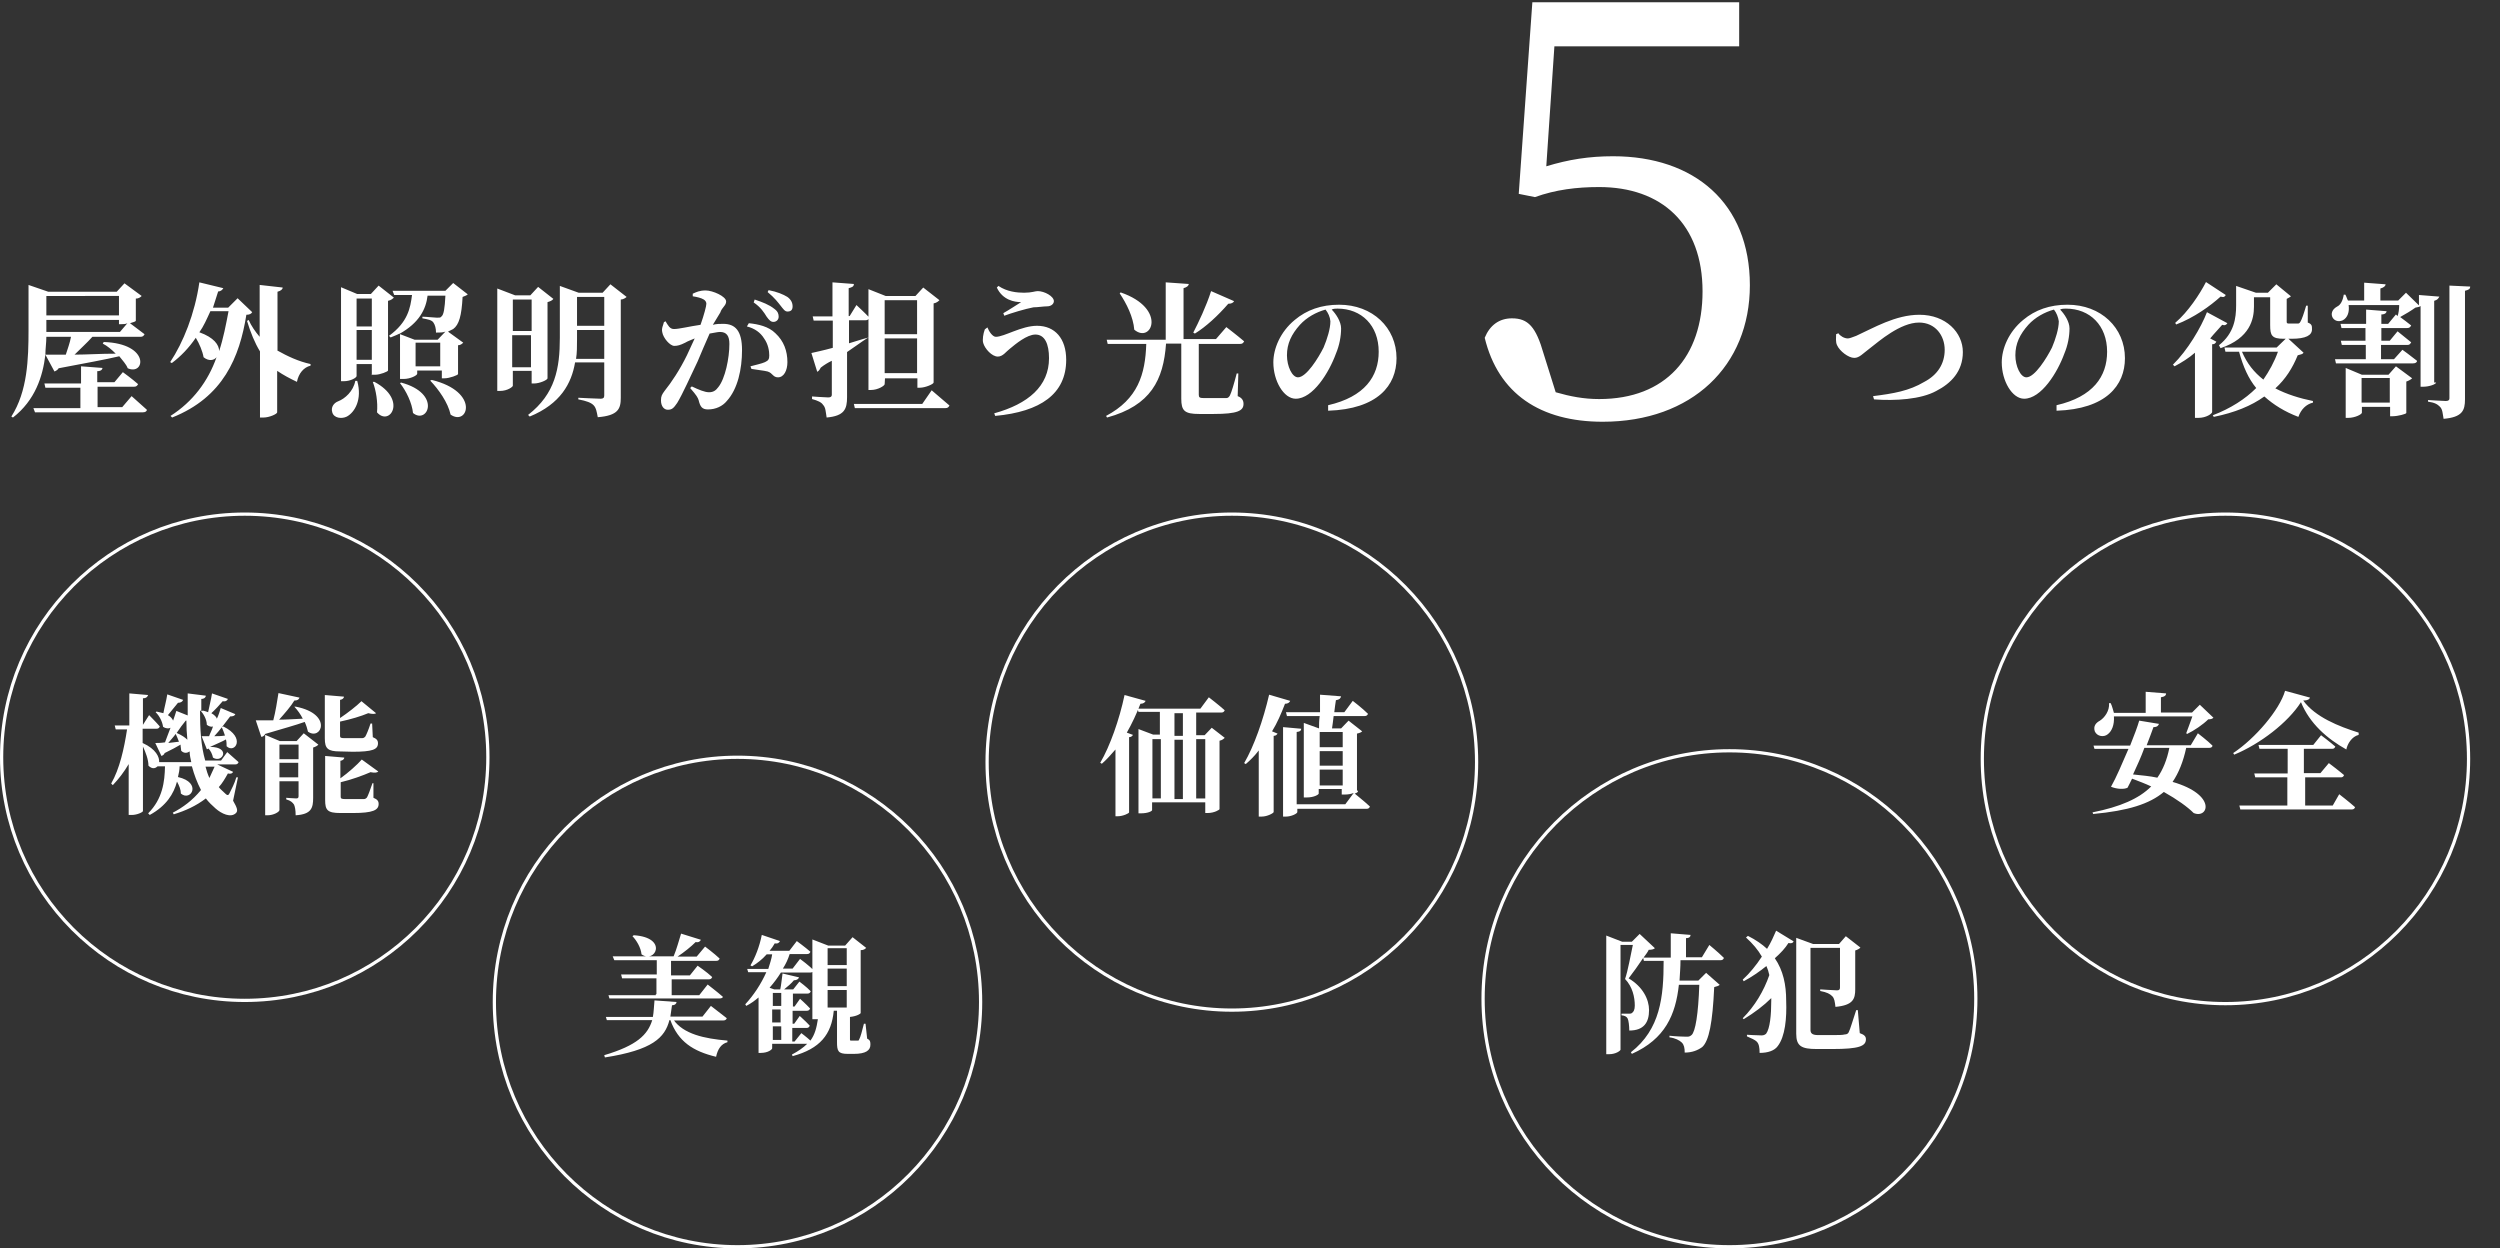 <svg xmlns="http://www.w3.org/2000/svg" id="レイヤー_1" x="0" y="0" version="1.1" viewBox="0 0 771.2 385.1" xml:space="preserve"><rect x="0" y="0" width="771.2" height="385.1" fill="#333333" stroke="none"/><style>.st0{fill:#fff}.st1,.st2{fill:none}.st2{stroke:#fff}</style><path d="M14 109.4c-.8 6.8-3.2 14.1-10 19.4l-.5-.3c5-7.8 5.3-17.8 5.3-26.7V87.9l6.1 2.1H36l2.4-2.6 5.3 3.9c-.3.3-.8.8-1.8.8v6.8c0 .3-.8.5-1.8.8 1.1.8 3.2 2.4 4.5 3.4-.3.5-.5.8-1.3.8H28.5c-1.6 1.8-3.7 3.7-5.5 5.5 3.7 0 7.9-.3 12.7-.3-1.3-1.3-2.6-2.4-4-3.1l.3-.5c14.5.5 12.7 10.5 7.4 8.1-.5-1.3-1.6-2.4-2.6-3.7-4.2 1-10.3 2.1-18.7 3.7-.3.5-.8.8-1.3 1l-2.8-5.2zm26.6 12.8s2.9 2.6 4.7 4.2c0 .5-.5.8-1.3.8H10.8l-.5-1.3h14.5v-6.3H14l-.3-1.3H25V113l6.6.5c0 .5-.5 1-1.6 1v3.4h5.3l2.6-3.1s2.9 2.1 4.7 3.7c-.3.5-.5.8-1.3.8H30.1v6.3h7.6l2.9-3.4zm-26.3-18.3c0 1.8-.3 3.7-.3 5.5h6.3c.5-1.6 1.3-3.7 1.6-5.5h-7.6zm0-12.6v6h22.4v-6H14.3zm25 8.4c-.5.3-1.3.3-1.8.3h-.8v-1.3H14.3v3.7H37l2.3-2.7zM77.8 96.3c-.3.5-.8.8-1.8.8-2.1 13.1-7.1 25.4-22.9 31.7l-.5-.5c6.9-4.4 11.6-10.7 14.2-18.1-.8 1-2.4 1.3-4 0-.3-1.8-1.3-4.2-2.4-6-2.1 3.1-4.7 5.8-7.4 7.8l-.5-.3c4-6 7.6-14.9 9-24.6l7.4 1.8c-.3.5-.8 1-1.6 1-.5 1.6-1.1 3.4-1.6 5h4.7l2.9-2.9 4.5 4.3zM64.9 96c-1.1 2.4-2.1 4.7-3.4 6.5 4.5 1.6 6.1 3.9 6.1 5.8 1.3-3.9 2.1-8.1 2.9-12.3h-5.6zm20.6 12.1c3.2 1.8 6.6 3.4 10.3 4.2v.5c-2.1.5-3.7 2.4-4.2 5-2.1-1-4.2-2.1-6.1-3.4v12.8c0 .5-2.4 1.6-4.2 1.6h-1.1v-20.4c-1.6-2.6-2.9-5.8-4-9.4l.5-.3c.8 1.8 2.1 3.7 3.4 5.2v-16l7.1.8c0 .5-.5 1-1.6 1.3v18.1h-.1zM110.2 117.5c1.6 5.8-.8 9.7-3.2 11-1.6.8-4 .5-4.5-1.3-.5-1.6.5-2.9 1.8-3.4 2.1-.8 4.7-3.1 5.3-6.3h.6zm4.5-1.8v-3.4H110v3.7c0 .5-1.8 1.6-4 1.6h-.8v-29l5 2.1h4.2l2.4-2.6 4.7 3.7c-.3.3-.8.8-1.8 1v21.5c0 .3-2.4 1.3-4 1.3h-1.1v.1zM110 92.1v8.6h4.7v-8.6H110zm4.7 18.9v-9.2H110v9.2h4.7zm.8 6.8c10.3 5.5 4.7 13.9.8 9.4.3-3.1-.3-6.8-1.3-9.4h.5zm28.8-27c-.3.3-.8.5-1.6.8-.3 5.8-1.1 8.6-2.9 9.9-.5.3-1.1.5-1.6.8l4.7 3.4c-.3.3-.8.8-1.6.8v8.9c0 .3-2.6 1.3-4.2 1.3h-.8v-2.4h-7.6v1c0 .5-2.1 1.6-4.2 1.6h-1.1v-14.1c-.8.5-1.8.8-2.9 1.3l-.5-.5c5.8-4.2 6.6-8.6 7.1-12.6h-5.5l-.5-1.3h16.3l2.4-2.4 4.5 3.5zM123.7 118c12.7 3.4 8.2 13.1 3.7 9.4-.3-3.1-2.1-6.8-4-9.2l.3-.2zm13.7-15.7c-.8.3-1.8.3-2.9.3 0-1.3-.3-2.4-.8-3.1-.5-.8-1.8-1-3.4-1.3v-.5c1.3 0 3.7.3 4.5.3s1.1 0 1.3-.3c.8-.5 1.1-2.6 1.3-6.5h-5.5c-.5 4.2-2.6 8.4-8.7 11.8l4.7 1.8h7.1l2.4-2.5zm-1.6 10.7v-7.3h-7.6v7.3h7.6zm-2.6 4.2c15 3.7 11.1 14.4 5.8 10.7-.8-3.7-3.7-7.8-6.3-10.5l.5-.2zM158.2 114.6v4.4c0 .3-1.6 1.6-4 1.6h-.8V89l5.5 2.1h4.7l2.4-2.6 4.7 3.7c-.3.5-1.1.8-1.8 1v23.5c0 .5-2.4 1.6-4.2 1.6h-.7v-3.9h-5.8v.2zm0-22.2v9.7h5.8v-9.7h-5.8zm5.6 20.9v-9.9H158v9.9h5.8zm29.5-21.7c-.3.3-1.1.8-1.8.8v30.3c0 3.4-.8 5.5-7.1 6-.3-1.6-.5-2.9-1.3-3.7s-2.1-1.3-4.7-1.8v-.5s5.8.3 6.9.3c.8 0 1.1-.3 1.1-1v-10.2h-9c-1.1 6.5-4.5 12.8-14 16.7l-.5-.5c8.4-6.5 9.8-14.4 9.8-23.8v-16l5.8 2.1h7.4l2.4-2.6 5 3.9zm-6.9 19.1v-8.9H178v2.9c0 2.1 0 4.2-.3 6h8.7zM178 91.6v8.9h8.4v-8.9H178zM219.9 100.2c1.1-.3 2.1-.3 3.2-.3 3.7 0 5.8 2.1 5.8 8.1 0 5.8-1.3 12-4.7 15.7-1.3 1.6-3.4 2.6-5.8 2.6-1.8 0-2.4-.8-2.9-2.9-.3-.8-.5-1.3-2.6-3.7l.5-.5c2.1 1 4 1.8 5.3 1.8s2.1-.5 2.9-1.6c2.1-2.6 3.4-8.9 3.4-13.3 0-2.4-.8-3.7-2.9-3.7-.8 0-1.8.3-3.2.5-1.3 2.9-2.6 6-3.7 8.6-2.1 4.4-4.7 10.2-6.3 12.8-1.1 1.6-1.6 2.1-2.9 2.1-1.1 0-2.1-1-2.1-2.9 0-1.3.3-1.8 1.1-2.9 2.1-2.6 4.7-6.5 6.9-11 .8-1.8 1.6-3.4 2.4-5.2-1.1.5-2.1.8-2.9 1.3-1.6.8-2.4 1-3.4 1-1.3 0-3.4-2.4-3.7-4.2-.3-1.3.3-2.1.5-3.1l.5-.3c.8 1.3 1.3 2.4 2.6 2.4 1.6 0 4.7-.8 8.2-1.3 1.1-3.1 1.8-5.8 1.8-6.5 0-.5-.3-1-.8-1.3-.8-.5-2.1-.8-3.4-1v-.8c1.1-.5 2.1-1 4-1 2.1 0 6.3 1.8 6.3 3.4 0 1.3-1.3 1.8-1.8 3.4l-2.3 3.8zm11.1-.5c2.9.3 6.1 1 8.2 3.1 2.6 2.4 3.7 5.5 3.7 8.9 0 2.6-1.1 4.7-2.9 4.7-1.6 0-1.6-1.3-3.2-1.8-1.1-.3-3.4-.5-5-.8l-.3-.8c1.8-.5 3.4-.8 4.5-1.3s1.3-1 1.3-2.1c0-1.3-.3-3.4-1.6-5.2-1.1-1.8-2.9-3.1-5.3-3.7l.6-1zm1.8-7.3c2.4.8 4.5 1.6 6.1 2.9 1.1.8 1.3 1.6 1.3 2.4 0 1-.8 1.6-1.6 1.6s-1.3-.5-2.1-1.6c-.8-1.3-1.8-2.9-4-4.4l.3-.9zm4.3-2.9c2.6.5 4.5 1.3 5.8 2.1 1.1.8 1.6 1.8 1.6 2.9s-.5 1.6-1.6 1.6c-.8 0-1.3-.8-2.1-1.8s-1.8-2.4-4-4.2l.3-.6zM267.4 104.4c-1.6 1-3.7 2.6-6.1 4.2v13.9c0 3.7-.8 5.8-6.3 6.3-.3-1.8-.3-3.1-1.1-3.9-.5-.8-1.6-1.3-3.4-1.8v-.8s4 .3 5 .3c.8 0 1.1-.3 1.1-.8v-10.5c-1.1.5-2.4 1.3-3.4 2.1-.3.5-.5 1-1.1 1.3l-1.8-5.8c1.3-.3 3.7-.8 6.6-1.6v-8.4H251l-.3-1.3h6.1V87.1l6.6.5c0 .8-.5 1-1.6 1.3v8.6h.3l2.1-3.4s2.6 2.4 4 3.9c-.3.5-.5.8-1.3.8h-5v7.1c1.8-.5 4-1.3 6.1-1.8l-.6.3zm20 16s3.4 2.9 5.5 4.7c-.3.5-.5.8-1.3.8h-27.9l-.3-1.3h21.1l2.9-4.2zm-14.5-1.9c0 .5-2.1 1.8-4.2 1.8h-.8V89.2l5.3 2.1h9.2l2.4-2.6 5 3.9c-.3.3-.8.8-1.8 1V118c0 .5-2.6 1.6-4.2 1.6h-.8v-2.9h-10l-.1 1.8zm0-25.9v10.5h10V92.6h-10zm10 22.5v-10.7h-10v10.7h10zM304.6 101c.5 1.3 1.6 2.9 2.6 2.9 2.6 0 7.9-3.4 12.7-3.4 5.5 0 9 3.9 9 10.5 0 10.5-7.9 16-21.9 17.3l-.3-.8c10.5-2.9 16.9-8.4 16.9-17 0-4.4-1.3-7.3-4.2-7.3-2.6 0-6.1 2.9-7.9 4.4-1.1.8-2.1 2.4-3.7 2.4-1.8 0-4-2.4-4.5-4.2-.3-1 0-2.9.5-4.2l.8-.6zm2.9-12.3l.5-.5c2.6 1.8 5.8 2.1 7.9 2.1 2.4 0 3.4-.5 4.2-.5 2.1 0 5 1.6 5 3.1 0 .8-.8 1.6-2.1 1.6-1.1 0-2.9.3-4.2.3-2.6.5-6.9 1.8-9 2.6l-.3-.8c1.8-1 4.2-2.6 5.5-3.4-2 0-5.7-.6-7.5-4.5zM381.8 122.2c1.3.5 1.8 1.3 1.8 2.4 0 2.1-1.8 3.1-9.2 3.1h-4.5c-4.5 0-5.5-1-5.5-4.7v-17h-4.7c-.8 11.2-4.7 19.1-18.2 22.8l-.3-.5c9.8-5.2 12.1-12.8 12.4-22.2h-11.9l-.3-1.3h18.2V87.1l7.1.5c0 .5-.5 1-1.6 1.3v15.7h10l3.2-3.7s3.4 2.6 5.5 4.4c-.3.5-.5.8-1.3.8h-12.7V121.8c0 .8.3 1 1.6 1h6.9c.5 0 .8-.3 1.1-.8.5-1 1.3-3.7 2.1-6.8h.5l-.2 7zm-36.1-32c14.5 5 9.5 16 4.2 11.5-.3-3.9-2.4-8.1-4.5-11.2l.3-.3zm35 2.7c-.3.5-.8.8-1.8.8-3.2 3.7-6.9 7.1-10.3 9.2l-.5-.3c1.6-3.1 4-8.1 5.5-12.8l7.1 3.1zM409.7 125c11.3-2.6 15.6-8.9 15.6-16.5 0-8.1-5.3-13.3-12.7-13.3-.5 0-1.3 0-1.8.3 1.3 1.3 2.9 3.7 2.9 5.8 0 2.4-.5 5.2-1.6 7.8-2.1 5.8-7.1 13.9-12.4 13.9-3.7 0-6.9-5.5-6.9-11.2 0-4.2 2.1-9.4 6.6-13.1 3.7-3.1 8.2-4.7 13.7-4.7 10.3 0 17.7 7.1 17.7 16.5 0 8.4-5.8 15.7-21.1 16.2V125zm-.8-29.5c-2.9.8-5.8 2.4-7.9 4.7-2.6 2.9-4 5.8-4 9.4 0 3.4 1.6 6.8 3.4 6.8 2.6 0 6.3-6 7.9-9.2 1.1-2.6 2.1-5.8 2.1-8.1-.1-1.3-.7-2.6-1.5-3.6zM567.1 102.8c.5.8 1.8 1.6 2.9 1.6.5 0 1.3-.3 2.6-.8 5.3-2.4 12.1-6.5 19.5-6.5 8.2 0 13.4 5.5 13.4 11.5s-3.7 9.7-8.2 12c-4.7 2.6-12.7 3.1-19.2 2.6l-.3-1c6.3-.8 11.1-1.6 15.8-4.4 4-2.1 6.3-5.5 6.3-9.9s-2.9-8.4-7.9-8.4c-5.8 0-12.4 5.8-15 7.8-2.4 1.8-3.4 3.1-5 3.1-1.8 0-4.5-2.1-5.3-3.9-.5-1-.3-2.4-.3-3.4l.7-.3zM634.4 125c11.3-2.6 15.6-8.9 15.6-16.5 0-8.1-5.3-13.3-12.7-13.3-.5 0-1.3 0-1.8.3 1.3 1.3 2.9 3.7 2.9 5.8 0 2.4-.5 5.2-1.6 7.8-2.1 5.8-7.1 13.9-12.4 13.9-3.7 0-6.9-5.5-6.9-11.2 0-4.2 2.1-9.4 6.6-13.1 3.7-3.1 8.2-4.7 13.7-4.7 10.3 0 17.7 7.1 17.7 16.5 0 8.4-5.8 15.7-21.1 16.2V125zm-.8-29.5c-2.9.8-5.8 2.4-7.9 4.7-2.6 2.9-4 5.8-4 9.4 0 3.4 1.6 6.8 3.4 6.8 2.6 0 6.3-6 7.9-9.2 1.1-2.6 2.1-5.8 2.1-8.1-.2-1.3-.7-2.6-1.5-3.6zM477 51.3c6.9-2.1 13.2-3.1 20.6-3.1 25 0 42.2 14.4 42.2 39.8 0 24.9-17.9 42.1-45.4 42.1-19.2 0-32.2-8.6-36.4-25.9 1.6-3.9 4.5-6 8.4-6 5 0 7.4 2.6 9.8 11l3.7 11.8c4.5 1.3 8.7 2.1 13.4 2.1 20.6 0 31.9-13.1 31.9-33.2 0-20.9-12.7-32.2-31.9-32.2-6.9 0-13.4.8-19.8 3.1l-5-1L472.7.7h63.8v13.6h-57l-2.5 37zM683.7 105.4c-.3.5-.5.8-1.3.8v20.9c0 .5-1.8 1.8-4.2 1.8h-1.1v-20.1c-1.8 1.6-4.2 3.1-6.3 4.2l-.5-.5c4.5-4.4 8.7-11.5 10.5-16.2l6.3 3.4c-.3.5-.8.8-1.6.5-1.1 1.3-2.4 2.6-3.7 4.2l1.9 1zm2.9-14.4c-.3.5-.5.8-1.6.5-3.2 2.9-8.2 6.5-13.7 8.6l-.3-.5c4-3.4 7.6-8.9 9.5-12.6l6.1 4zm24 17.8c-.3.5-.8.5-1.8.8-1.6 3.9-3.7 7.3-6.9 10.2 3.4 1.8 7.6 3.1 11.6 3.9v.5c-2.1.5-3.7 2.1-4.5 4.4-4.2-1.6-7.6-3.7-10.5-6.3-4 2.9-9.2 5-15.6 6.3l-.3-.5c5.5-2.1 10-5 13.4-8.4-2.4-2.9-4-6.5-5.3-11.2h-4.2l-.3-1.3h16.1l3.2-3.1 5.1 4.7zm-26.1-2.3c4.7-3.7 5.3-8.4 5.3-12.3v-6l6.1 2.1h3.7l2.6-2.6 4.5 3.7c-.3.3-.8.5-1.3.8v7.1c0 .5.3.5.8.5h2.6c.3 0 .5 0 .8-.5.5-.8 1.1-2.6 1.8-5h.5v5.2c1.3.5 1.3 1 1.3 2.1 0 1.8-1.8 2.9-6.3 2.9h-2.4c-3.7 0-4.2-1-4.2-4.2v-8.6h-5v2.9c0 3.7-1.1 9.7-10.3 12.8l-.5-.9zm7.1 2c1.6 3.7 3.7 6.3 6.6 8.6 1.8-2.6 3.4-5.5 4.5-8.6h-11.1zM751.5 118c0 .5-2.1 1.3-4 1.3h-.8V94.4c-.3.3-.8.3-1.6.5-1.1.8-3.2 2.1-4.7 2.9 1.1.8 2.4 1.8 3.4 2.6-.3.5-.5.8-1.3.8h-7.9v3.9h2.6l2.4-2.9s2.6 2.1 4.2 3.4c-.3.5-.5.8-1.1.8h-8.2v4.4h4l2.6-2.9s2.9 2.1 4.5 3.4c0 .5-.5.8-1.3.8h-23.7l-.3-1.3h9.5v-4.4h-7.4l-.3-1.3h7.6v-3.9h-7.4l-.3-1.3h7.9v-4.4l6.3.5c0 .5-.5 1-1.6 1v2.9h2.1l2.4-2.9.5.5c.3-.8.5-2.1.5-3.4h-15.6c.3 2.1-.3 3.9-1.8 4.7-2.9 1.3-5-2.4-1.8-4.2 1.1-.5 1.8-1.8 2.1-3.7h.5c.3.5.5 1.3.8 1.8h5v-5.5l6.6.5c0 .5-.5 1-1.6 1.3v3.7h5.5l2.4-2.4 4 3.9V91l6.3.5c-.3.5-.5 1-1.6 1.3V118h.6zm-12.4-5l5 3.7c-.3.3-1.1.8-1.8 1v9.7c0 .3-2.6 1-4.2 1h-.8v-2.9h-8.7v1.8c0 .5-2.1 1.6-4.2 1.6h-.8v-15.4l5 2.1h8.2l2.3-2.6zm-1.9 11.2v-7.6h-8.7v7.6h8.7zM762 88.4c0 .8-.5 1-1.6 1.3v33.5c0 3.4-.8 5.5-6.6 6-.3-1.6-.3-2.9-1.1-3.7-.8-.8-1.6-1.3-3.7-1.6v-.5s4.5.3 5.5.3c.8 0 1.1-.3 1.1-.8V88.1l6.4.3z" class="st0"/><g><path d="M71.9 247c1.2 2.1 1.6 3.1.9 3.8-1.6 1.6-4.5.2-6.3-1.4-1-.9-2.1-1.9-3-3.1-3 2.3-6.3 3.8-9.9 4.9l-.3-.5c3.1-1.6 6.1-3.8 8.7-7-1.2-2.3-2.1-4.7-2.8-7.3h-3.8c0 1-.2 2.1-.5 3.3 7.5 1.7 4 7.7.9 5.1 0-1.2-.5-2.4-1.2-3.7-1 3.8-3.3 7.5-8.4 10.3l-.5-.5c4.5-4.5 5.1-9.8 5.2-14.5h-2.3c-.7.7-1.7.9-2.8-.2 0-1.9-.9-4.2-1.7-5.9v19.9c0 .3-1.7 1.2-3.5 1.2h-.9v-15.7c-1.4 2.4-3 4.5-4.9 6.5l-.5-.5c2.6-4.5 4-10.8 4.9-16.7h-3.5l-.3-1.2h4.5v-9.9l5.8.5c-.2.5-.5 1-1.6 1v8.2l1.9-3s2.1 2.1 3.3 3.5c-.2.5-.5.7-1 .7H44v4.4c4.2 1.9 5.2 4.4 5.1 5.9H59c-.2-1-.5-2.1-.5-3.3-.7.5-1.7.7-2.6-.2 0-.5-.2-1.2-.2-1.9-1.2.7-2.8 1.6-4.9 2.6-.2.5-.5.7-1 .9l-1.9-4c.7 0 1.7 0 3-.2.5-1.2 1-2.8 1.7-4.5-.5.3-1.4.3-2.3-.3-.2-1.6-1.2-3.5-2.3-4.5l.3-.2c.7.2 1.4.3 2.1.5.3-1.7.9-3.8 1.2-5.8l4.9 1.7c-.2.5-.7.9-1.6.9-1 1.2-2.1 2.6-3.1 3.8.9.5 1.4 1.2 1.6 1.7.3-1 .7-1.9 1-3l3.5 1.4v-6.8l5.6.7c0 .5-.5 1-1.4 1v3.8l.5-.2c.7.2 1.2.3 1.6.5.3-1.6.9-3.8 1.2-5.8l4.9 1.7c-.2.5-.7.9-1.6.7-1 1.2-2.3 2.6-3.5 3.7.9.5 1.6 1.2 1.7 1.7.5-1 .9-2.3 1.2-3.3l4.5 1.9c-.2.5-.7.7-1.6.7-1.6 2.1-3.3 4.4-4.9 6.1 1 0 2.1 0 3.3-.2-.3-1-.7-1.9-1-2.6l.5-.2c7.1 3.5 3.5 8.5 1 6.1 0-.7 0-1.4-.2-2.1-1.2.7-3 1.4-4.9 2.3 6.6 0 3.8 5.2.9 3.3-.2-1-.7-2.1-1.4-2.8-.2.2-.3.2-.5.2l-1.6-4h2.3c.3-.9.9-1.9 1.2-3-.5.2-1.2 0-1.9-.5 0-1.6-1-3.5-2.1-4.5 0 5.8.3 11 1.6 15.5h4.9l1.9-2.6s2.1 1.9 3.5 3.1c-.2.5-.5.7-1 .7H67l4.9 2.3c-.2.5-.7.7-1.6.5-.9 1.6-1.7 3-2.8 4.2.5.7 1.4 1.4 2.1 2.1.5.5.9.5 1.2-.2.5-1 1.6-3.1 2.1-4.9h.5l-1.5 7.2zm-16.7-18.2c-.3-.9-.7-1.7-1-2.4-.7 1-1.6 1.9-2.3 2.8l3.3-.4zm-.7-2.7c1.6.7 2.6 1.4 3.3 2.1-.2-1.9-.3-4-.3-5.9h-.2c-.9 1.1-1.9 2.4-2.8 3.8zm8.9 10.4c.3 1.2.7 2.4 1.2 3.5.5-1 1-2.3 1.6-3.5h-2.8zM91.3 218c11.5 2.3 7.8 10.6 3.7 7.7-.2-.9-.5-1.9-1-3-2.8 1-6.8 2.1-12.2 3.7-.2.5-.7.9-1.2.9l-1.7-5.1h5.4c.7-2.6 1.2-5.9 1.6-8.4l6.5 1.4c-.2.5-.5.9-1.6.9-1 1.7-3 4-4.7 5.9 2.3 0 4.7-.2 7.3-.3-.7-1.4-1.6-2.6-2.6-3.7h.5zm2.4 8.2l4.5 3.5c-.2.3-.9.7-1.6.9v15.5c0 3.1-.5 5.1-5.4 5.4 0-1.6-.2-2.6-.5-3.3-.5-.7-1-1.2-2.4-1.6v-.5s2.4.2 3.1.2c.5 0 .7-.2.7-.7V241h-5.9v8.9c0 .5-1.7 1.6-3.7 1.6h-.7v-24.8l4.5 1.9h5.2l2.2-2.4zm-7.5 3.5v4.5h5.9v-4.5h-5.9zm5.8 10.1v-4.5h-5.8v4.5H92zm12.9-8c-3.8 0-4.7-.9-4.7-4v-13.4l5.9.5c0 .5-.5.9-1.2 1v5.6c2.4-1.6 5.2-3.8 6.6-5.2l4.5 3.7c-.3.3-1.2.3-2.4 0-2.1.9-5.4 1.9-8.7 2.6v4.4c0 .5.2.7 1.2.7h5.6c.5 0 .7-.2 1-.5.3-.5 1-2.1 1.6-4h.5l.2 4.2c1.2.5 1.6 1 1.6 1.9 0 1.9-1.7 2.6-7.8 2.6l-3.9-.1zm10.3 14.3c1.2.5 1.6 1 1.6 1.9 0 1.9-1.7 2.8-8 2.8H105c-4 0-4.7-.9-4.7-4v-13.6l5.9.5c0 .5-.5.9-1.2 1v5.4c2.4-1.7 5.2-4.2 6.6-5.8l5.1 3.7c-.3.3-1 .5-2.4.2-2.3 1-5.8 2.3-9.2 3.1v4.5c0 .5.2.7 1.4.7h5.7c.5 0 .7-.2 1-.5.3-.5 1-2.3 1.7-4.4h.3v4.5z" class="st0"/><circle cx="75.5" cy="233.6" r="75.5" class="st1"/><circle cx="75.5" cy="233.6" r="75" class="st2"/></g><g><path d="M207.7 314.5c3.1 4.5 9.6 5.9 16.7 6.5v.5c-1.9.5-3 2.1-3.5 4.5-7.1-1.7-11.7-4.7-14.1-11.3h-.3c-1.4 5.4-5.2 9.2-19.9 11.5l-.2-.7c10.1-3 13.4-6.3 14.8-10.8h-14l-.3-1h14.5c.3-1.6.3-3.1.5-5.1l6.8.5c0 .5-.5 1-1.4 1-.2 1.2-.3 2.3-.5 3.5h9.9l2.6-3.3s3 2.3 4.9 3.8c-.2.5-.5.7-1.2.7h-15.3v-.3zm-5.2-7.8v-4.9h-10.6l-.3-1.2h11v-4.4h-13.1l-.5-1.2h18.8c.9-2.1 1.7-5.1 2.3-7l6.1 1.9c-.2.5-.7.9-1.6.7-1.4 1.4-3.5 3.1-5.6 4.5h5.9l2.6-3.1s2.8 2.1 4.5 3.7c-.2.5-.5.7-1 .7h-14v4.5h5.8l2.4-3s2.8 1.9 4.5 3.5c-.2.5-.5.7-1 .7h-11.5v4.9h8.5l2.6-3.3s3 2.3 4.7 3.8c0 .3-.5.5-1 .5h-34l-.3-1h14.6v-.3zm-7-18.2c10.8.7 6.6 8.9 2.4 5.9-.2-2.1-1.6-4.4-2.8-5.6l.4-.3zM267.5 320.4c1 .5 1 1 1 1.9 0 1.7-1.4 2.8-5.1 2.8h-1.9c-3 0-3.3-.9-3.3-3.7v-9.6h-1c-.7 7.3-4.2 11.7-12.7 14l-.2-.5c1.9-1 3.5-2.1 4.7-3.3h-10.8v1.4c0 .3-1.2 1.4-3.5 1.4h-.7v-17.1c-1.2 1-2.4 1.9-3.8 2.6l-.3-.5c2.6-2.8 4.9-6.3 6.5-9.9h-5.6l-.3-1h6.5c.5-1.6 1-3.1 1.2-4.5h-1.7c-1.4 1.6-3 2.8-4.5 3.7l-.5-.3c1.4-2.3 2.8-5.8 3.5-9.4l5.6 1.9c-.2.5-.7.9-1.6.7-.5.9-1 1.6-1.6 2.3h6.1l2.3-3s2.6 1.9 4.2 3.3c-.2.5-.5.7-1 .7h-5.4c-.5 1.6-1.2 3.1-2.1 4.5h3l2.3-3s2.6 1.9 4.2 3.5c-.2.5-.5.7-1 .7h-9.1c-1 1.6-2.1 3.1-3.5 4.7l1.4.5h1.9c.3-1.4.5-3.5.7-4.9l5.1 1.2c-.2.5-.7.9-1.6.9-.7.9-1.9 1.9-3 2.8h2.8l1.9-2.4s2.3 1.7 3.5 3c-.2.5-.5.7-1 .7h-4.5v4h.5l1.7-2.4s1.9 1.7 3.1 3c-.2.5-.5.7-1 .7h-4.4v4h.5l1.7-2.4s1.9 1.7 3.1 3c-.2.5-.5.7-1 .7h-4.4v4.2h.7l2.1-2.6s1.6 1.2 2.8 2.3c1.4-1.9 1.9-4 2.3-6.6h-1.7v-24.6l4.9 1.9h5.2l2.3-2.6 4.2 3.3c-.3.3-.7.7-1.7.7v19.4c0 .2-1.2 1-3.3 1.2v6.8c0 .5 0 .5.5.5h1.9c.3 0 .3 0 .5-.5.3-.5.9-2.6 1.4-4.7h.5l.5 4.6zm-29.1-14.1v4h2.6v-4h-2.6zm2.4 5.1h-2.6v4h2.6v-4zm-2.4 9.4h2.6v-4.2h-2.6v4.2zm16.9-28.3v5.2h5.9v-5.2h-5.9zm5.9 11.7v-5.4h-5.9v5.4h5.9zm-5.9 1.2v5.4h5.9v-5.4h-5.9z" class="st0"/><ellipse cx="227.5" cy="309.1" class="st1" rx="75.5" ry="76"/><ellipse cx="227.5" cy="309.1" class="st2" rx="75" ry="75.5"/></g><g><path d="M353.4 216.2c-.2.5-.7.9-1.6.9-1.2 3.1-2.6 6.1-4.2 8.9l1.9.7c-.2.3-.5.7-1.2.7v23.2c0 .3-1.9 1.2-3.5 1.2h-.7v-20.6c-1.4 1.6-2.6 3-4.2 4.4l-.5-.3c3-5.1 5.9-13.3 7.5-20.9l6.5 1.8zm20.4 8.3l4 3.1c-.3.3-.7.7-1.6.9v21.1c0 .2-1.6 1.2-3.7 1.2h-.7v-3.3h-16.4v2.4c0 .3-1.2 1-3.5 1h-.7v-26l4.5 1.7h2.1v-7h-6.6l-.3-1h19.4l2.6-3.5s3 2.3 4.9 4c-.2.5-.5.7-1 .7H369v7h2.6l2.2-2.3zm-18.3 21.8h2.6V228h-2.6v18.3zm6.8-19.3h2.6v-7h-2.6v7zm0 1.2v18.3h2.6v-18.3h-2.6zm9.5 18.1V228H369v18.3h2.8zM398 216.2c-.2.5-.7.9-1.6.9-1.2 3.1-2.4 5.9-4 8.5l1.7.7c-.2.3-.5.7-1.2.7v23.5c0 .3-1.9 1.4-3.7 1.4h-.9v-20.4c-1.2 1.6-2.6 3-4 4.2l-.5-.3c3-5.1 5.9-13.3 7.7-21.1l6.5 1.9zm20.9 27.9c0 .2-.3.5-1 .7.2.2 3 2.4 4.7 4-.2.5-.5.7-1 .7h-21.4v1c0 .5-1.9 1.4-3.5 1.4h-.9v-27.6l5.6.5c0 .5-.3.9-1.4 1v22.3h15l2.6-3.5c-.7.3-1.6.5-2.8.5h-.9v-1.7h-7.1v1.4c0 .3-1.4 1.2-3.7 1.2h-.9v-23l4.7 1.7c0-1 0-2.4.2-3.8H397l-.3-1.2h10.5v-5.4l6.5.5c-.2.7-.5 1-1.6 1.2-.2 1-.3 2.3-.5 3.7h3.1l2.6-3.5s3 2.3 4.7 4c-.2.5-.5.7-1.2.7h-9.4c-.2 1.4-.3 2.8-.5 3.8h2.8l2.3-2.4 4.2 3.3c-.3.3-.7.5-1.6.7v17.6h.3zm-11.8-18.3v4.7h7.1v-4.7h-7.1zm0 10.4h7.1v-4.5h-7.1v4.5zm7.1 6.1v-4.9h-7.1v4.9h7.1z" class="st0"/><ellipse cx="380" cy="235.1" class="st1" rx="76" ry="77"/><ellipse cx="380" cy="235.1" class="st2" rx="75.5" ry="76.5"/></g><g><path d="M527.3 291.5s2.8 2.3 4.5 4c-.2.5-.5.7-1 .7h-12.4c0 2.1-.2 4.4-.3 6.3h5.8l2.4-2.4 4.2 3.7c-.3.3-.9.5-1.7.7-.5 11-1.6 16.6-3.7 18.5-1.4 1-3.1 1.7-5.4 1.7 0-1.4-.2-2.4-.9-3.1-.7-.7-2.1-1.4-3.8-1.6v-.5c1.7.2 4.4.3 5.2.3.7 0 1 0 1.6-.5 1.2-1 2.1-6.5 2.4-15.5h-6.3c-1 9.2-4.2 16.7-14.5 21.3l-.3-.5c9.1-7.1 10.1-17.1 10.1-28.2h-6.1l-.2-.9c-1.4 2.1-3.1 4.5-4.5 6.3 4.4 2.6 6.3 6.5 6.3 9.8 0 3.8-1.6 6.3-6.1 6.3 0-1.4-.2-3.1-.5-3.7s-.9-.9-1.9-1v-.5h2.3c.3 0 .7 0 .9-.2.5-.3.9-1 .9-2.3 0-2.6-.7-5.8-3-8.2.9-2.6 1.7-7.3 2.4-10.5h-3.8v32.3c0 .3-1.4 1.4-3.5 1.4h-.9v-36.6l4.9 1.9h3l2.4-2.4 4.7 4.4c-.3.3-.9.5-1.9.5-.3.7-1 1.6-1.6 2.4h8.4v-7.5l6.1.5c0 .5-.3 1-1.4 1v5.9h4.9l2.3-3.8zM539.2 288.7c2.4 1.2 4.4 2.6 5.9 4 1.2-1.9 2.1-4 2.8-5.6l5.4 3.3c-.2.5-.7.7-1.6.5-1 1.6-2.4 3.1-4.2 4.7 2.6 3.8 3.5 8.2 3.5 13.1.2 5.4-.3 11-2.6 14-1 1.4-3 2.1-5.6 2.1 0-1.7-.2-2.8-.9-3.5-.5-.5-1.6-1-3-1.6v-.5s3 .2 4.5.2c.7 0 1-.2 1.4-.5 1.2-1.6 1.6-5.8 1.6-10.3v-.7c-2.3 2.3-5.2 4.5-8.5 6.5l-.3-.3c3.7-3.7 6.5-8.4 8.2-13.3-.2-1-.5-1.9-.9-2.8-2.1 1.7-4.4 3.3-7 4.7l-.3-.5c2.1-1.9 4.2-4.5 5.9-7.1-1.2-2.1-2.8-4-4.9-5.9l.6-.5zm34.5 30c1.4.5 1.9 1 1.9 1.9 0 2.1-2.1 3-10.3 3h-4.9c-4.7 0-6.3-.9-6.3-4.7v-29.6l5.2 1.9h8l2.1-2.4 4.5 3.5c-.2.3-.9.7-1.6.9v12c0 3-.7 4.9-6.1 5.4-.2-1.6-.3-2.6-1-3.3-.7-.7-1.6-1.2-3.7-1.6v-.5s4.4.3 5.2.3c.7 0 .9-.3.9-.9v-12.2h-9.1v25.3c0 1 .5 1.6 2.3 1.6h4.5c1.7 0 3.1 0 3.8-.2.5 0 1-.2 1.2-.7.5-1 1.2-3.5 2.3-6.8h.5l.6 7.1z" class="st0"/><ellipse cx="533.5" cy="308.1" class="st1" rx="76.5" ry="77"/><ellipse cx="533.5" cy="308.1" class="st2" rx="76" ry="76.5"/></g><g><path d="M678 226.2s3 2.3 4.5 3.8c0 .5-.5.7-1 .7h-7.1c-.9 4.2-2.3 7.7-4.2 10.5 13.8 4 11 11.5 6.5 9.6-1.9-1.9-5.1-4.2-9.2-6.5-4.4 3.7-11 5.8-21.8 6.8l-.2-.5c8.5-1.7 14.3-4.2 18.1-8-1.9-.9-3.8-1.6-5.9-2.4-.5 1-.9 1.9-1.4 2.8-1 .5-3.1.5-5.1-.3 1.6-2.8 3.5-7.3 5.4-11.7h-10.5l-.3-1h11.3c1.2-3 2.3-5.9 2.8-7.7l6.1 1c-.2.5-.5 1-1.7 1-.5 1.4-1.2 3.3-2.1 5.6h13.6l2.2-3.7zm-25.9-5.3c.2 2.8-.7 4.7-1.9 5.6-1.2 1-3.3.7-4-.9-.5-1.6.3-2.6 1.6-3.3 1.4-.9 3-3 2.8-5.4h.5c.5 1 .7 2.1 1 3h9.8v-6.5l6.3.5c0 .5-.3 1-1.6 1.2v4.7h9.6l2.4-2.4 4.2 4c-.3.3-.7.5-1.6.5-1.6 1.6-4.4 3.5-6.5 4.5l-.3-.2c.5-1.4 1.4-3.7 1.9-5.2h-24.2v-.1zm9.4 9.8c-1 2.8-2.4 5.8-3.5 8.2 2.8.3 5.2.5 7.5 1 1.7-2.4 3-5.6 3.7-9.2h-7.7zM712.6 215.2c-.2.5-.7.9-2.1.9 3.7 5.1 11 8 17.1 9.9v.7c-2.1.5-3.5 2.8-3.8 4.5-5.9-3.3-11.3-8-14-14.6-4 6.3-12.6 12.9-20.6 16.2l-.3-.5c6.8-4.5 14.3-13.3 16-19.2l7.7 2.1zm9 29.8s3 2.3 4.9 4c-.2.5-.5.7-1 .7h-34.4l-.3-1.2h14.8v-8.7h-9.9l-.3-1.2h10.3V231H697l-.3-1.2h16.9l2.4-3s2.8 2.1 4.4 3.5c-.2.5-.5.7-1 .7h-8.7v7.5h5.1l2.6-3.1s2.8 2.1 4.7 3.7c-.2.5-.5.7-1 .7h-11v8.7h8.5l2-3.5z" class="st0"/><ellipse cx="686.5" cy="234.1" class="st1" rx="75.5" ry="76"/><ellipse cx="686.5" cy="234.1" class="st2" rx="75" ry="75.5"/></g></svg>